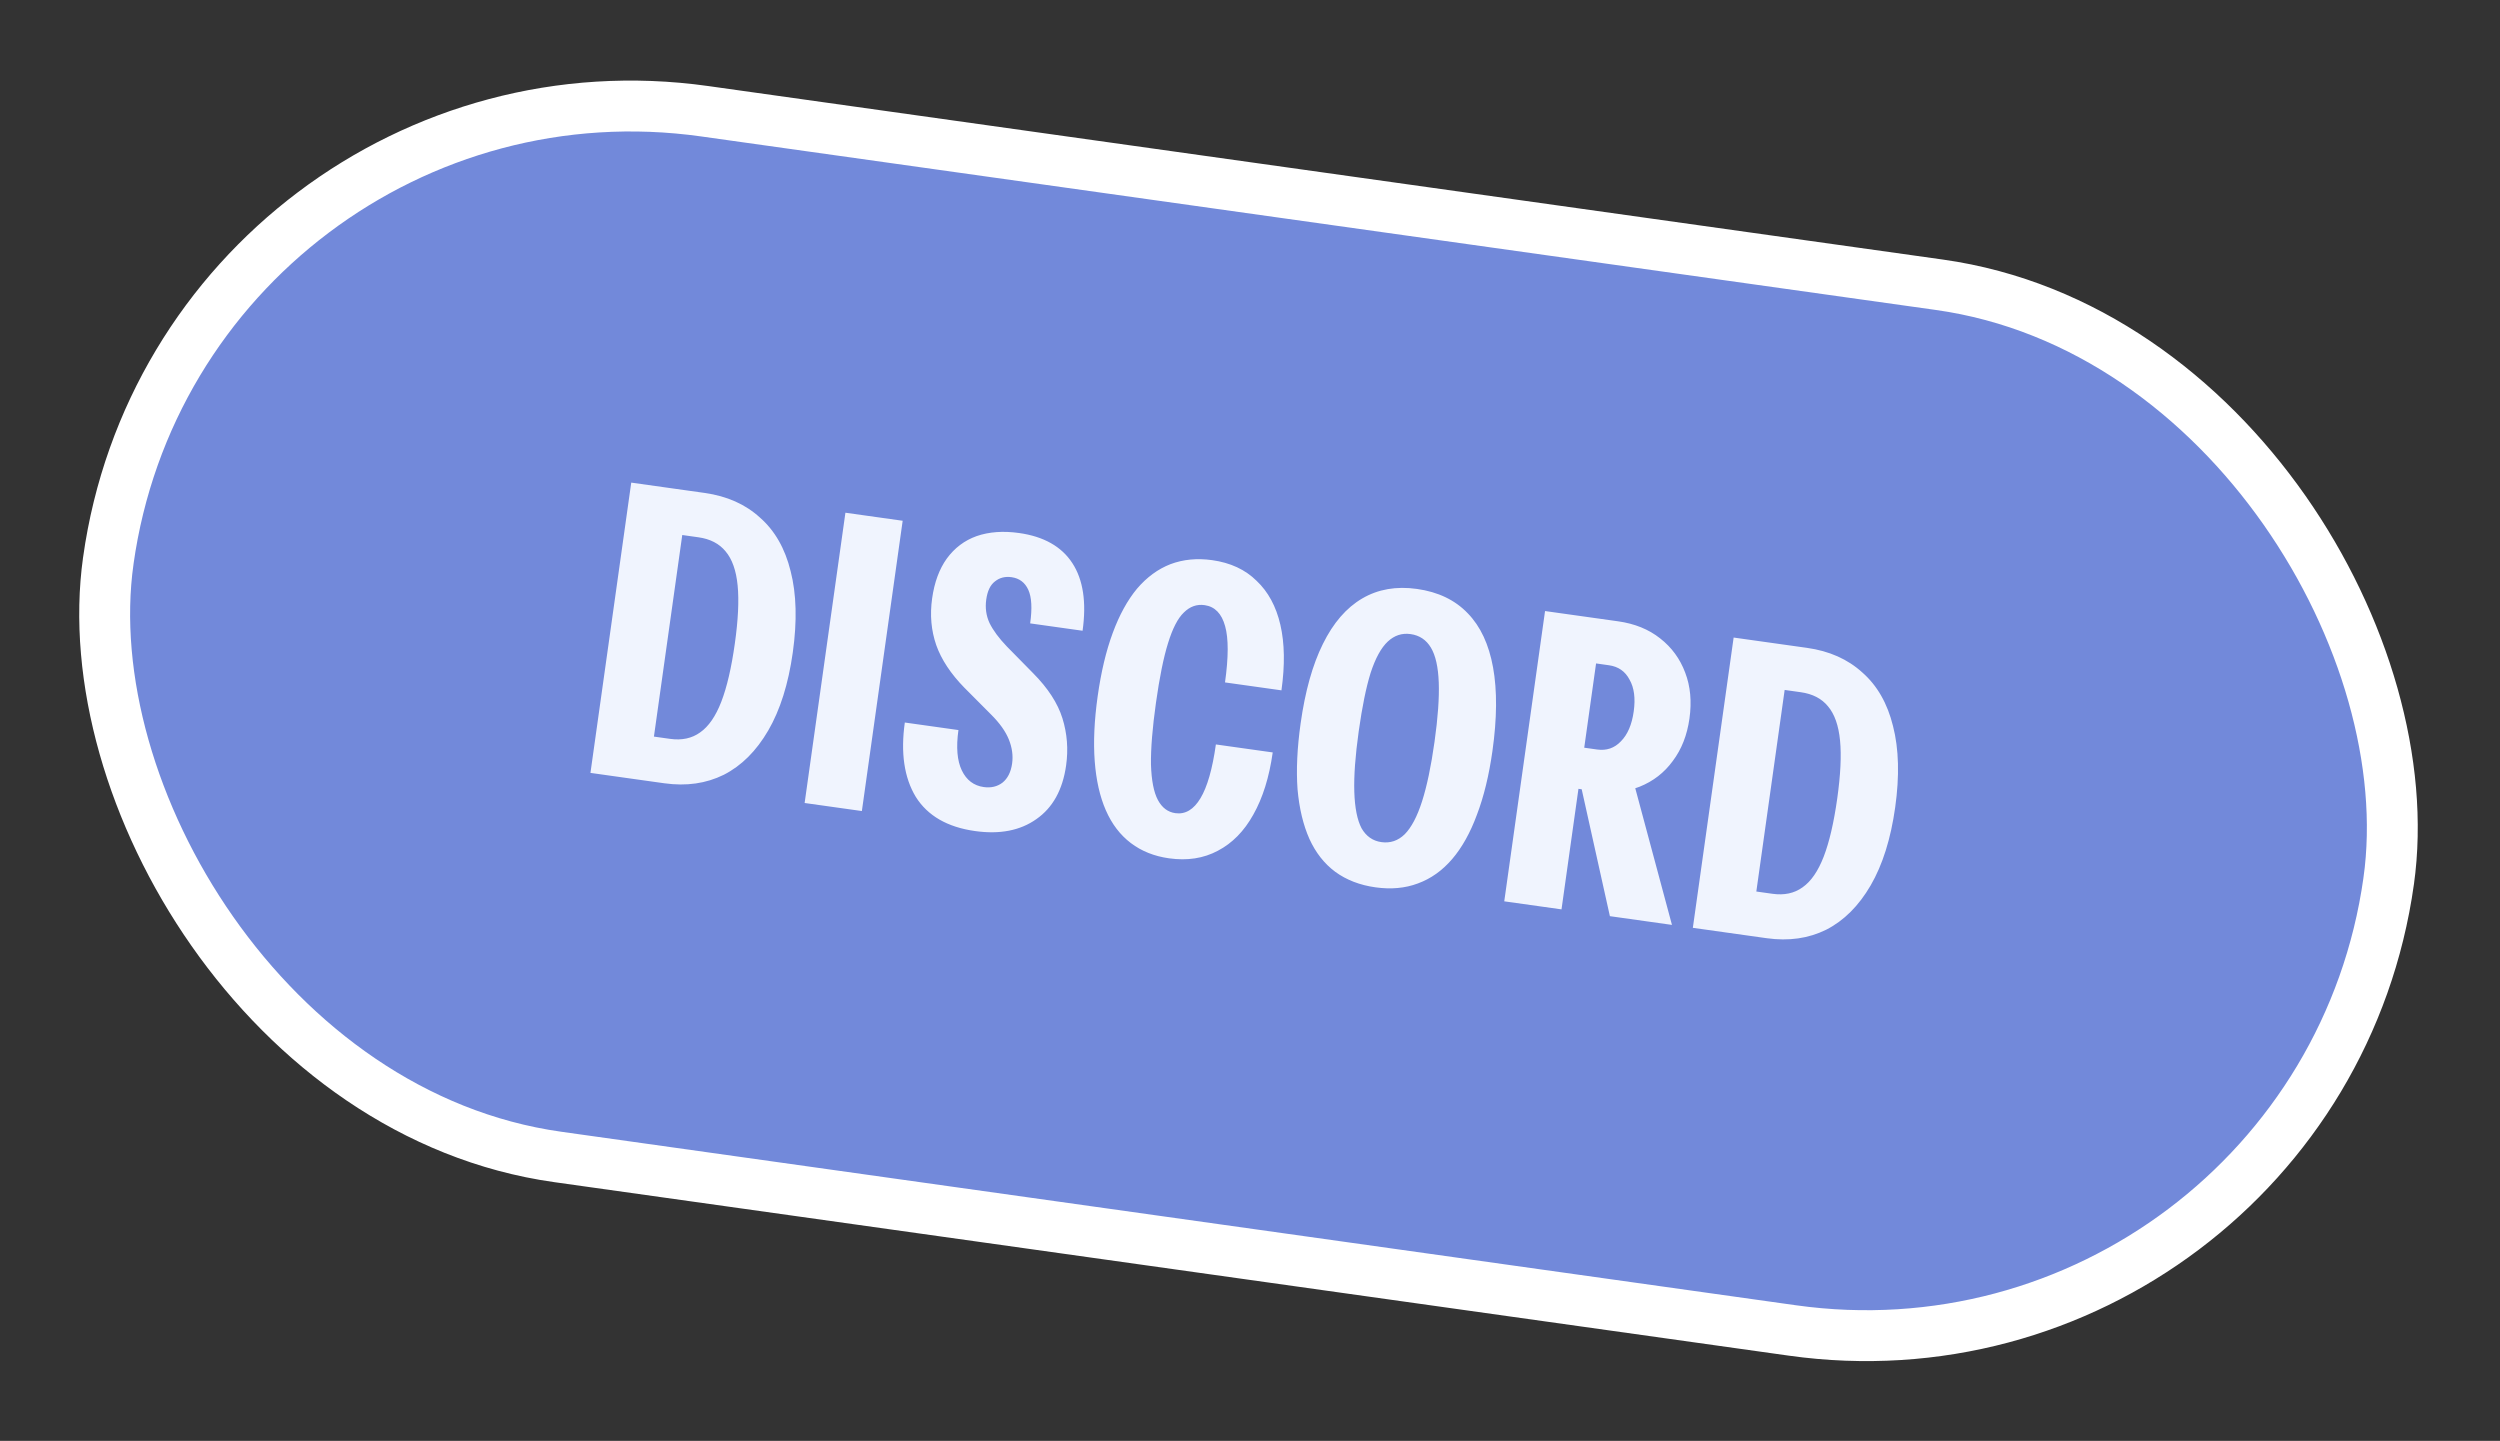 <svg width="262" height="151" viewBox="0 0 262 151" fill="none" xmlns="http://www.w3.org/2000/svg">
<rect x="0" y="0" width="262" height="151" fill="#333333" stroke="none"/>
<rect x="19.051" y="3.956" width="241.333" height="110.667" rx="55.333" transform="rotate(8 19.051 3.956)" fill="#7289DA"/>
<rect x="19.051" y="3.956" width="241.333" height="110.667" rx="55.333" transform="rotate(8 19.051 3.956)" stroke="white" stroke-width="5.333"/>
<path d="M65.174 81.463L65.827 76.815L70.222 77.433C71.461 77.607 72.512 77.381 73.376 76.756C74.267 76.134 75.007 75.06 75.595 73.534C76.183 72.008 76.655 69.978 77.011 67.443C77.36 64.964 77.458 62.938 77.305 61.366C77.153 59.794 76.732 58.6 76.042 57.785C75.38 56.974 74.43 56.481 73.191 56.307L69.303 55.761L69.957 51.113L73.844 51.659C76.182 51.988 78.115 52.848 79.642 54.241C81.202 55.609 82.275 57.483 82.859 59.863C83.472 62.247 83.547 65.087 83.084 68.382C82.621 71.678 81.764 74.401 80.514 76.552C79.263 78.703 77.71 80.251 75.854 81.197C74.001 82.114 71.92 82.411 69.611 82.086L65.174 81.463ZM61.879 80.999L66.154 50.578L72.154 51.422L67.878 81.843L61.879 80.999ZM84.325 84.154L88.6 53.733L94.6 54.576L90.324 84.997L84.325 84.154ZM102.188 87.095C99.287 86.688 97.214 85.492 95.971 83.507C94.759 81.499 94.377 78.903 94.825 75.72L100.444 76.51C100.191 78.312 100.309 79.722 100.798 80.739C101.287 81.755 102.052 82.337 103.095 82.483C103.855 82.59 104.508 82.438 105.055 82.026C105.605 81.587 105.943 80.916 106.07 80.015C106.185 79.198 106.072 78.363 105.732 77.511C105.392 76.659 104.769 75.782 103.862 74.879L101.068 72.073C99.636 70.608 98.653 69.12 98.119 67.609C97.588 66.069 97.444 64.441 97.686 62.722C97.923 61.032 98.435 59.639 99.221 58.543C100.039 57.423 101.083 56.636 102.353 56.183C103.651 55.733 105.131 55.626 106.793 55.859C109.385 56.223 111.248 57.275 112.382 59.014C113.516 60.753 113.874 63.116 113.454 66.102L107.961 65.33C108.183 63.752 108.118 62.58 107.766 61.812C107.415 61.045 106.83 60.604 106.013 60.489C105.337 60.394 104.756 60.542 104.271 60.933C103.789 61.297 103.484 61.929 103.358 62.83C103.235 63.703 103.349 64.524 103.701 65.291C104.081 66.063 104.684 66.88 105.511 67.743L108.263 70.542C109.823 72.112 110.85 73.692 111.345 75.284C111.839 76.876 111.968 78.517 111.73 80.207C111.37 82.77 110.33 84.649 108.611 85.844C106.92 87.042 104.779 87.46 102.188 87.095ZM122.515 89.952C120.966 89.734 119.633 89.203 118.517 88.356C117.401 87.51 116.527 86.368 115.896 84.929C115.266 83.49 114.876 81.769 114.726 79.766C114.577 77.763 114.68 75.495 115.037 72.959C115.393 70.424 115.919 68.215 116.615 66.331C117.31 64.446 118.159 62.9 119.162 61.691C120.193 60.486 121.362 59.63 122.668 59.124C124.003 58.622 125.459 58.482 127.036 58.704C128.951 58.973 130.502 59.694 131.687 60.866C132.905 62.013 133.737 63.552 134.184 65.482C134.63 67.412 134.668 69.701 134.296 72.348L128.381 71.517C128.753 68.869 128.756 66.902 128.391 65.616C128.03 64.301 127.315 63.569 126.244 63.418C125.427 63.303 124.702 63.561 124.068 64.19C123.437 64.79 122.885 65.862 122.41 67.403C121.938 68.917 121.517 70.998 121.145 73.645C120.772 76.293 120.598 78.452 120.622 80.121C120.674 81.794 120.916 83.035 121.349 83.842C121.781 84.65 122.391 85.109 123.18 85.22C124.222 85.367 125.1 84.844 125.813 83.651C126.527 82.459 127.064 80.581 127.424 78.018L133.381 78.855C133.017 81.447 132.338 83.62 131.345 85.376C130.383 87.108 129.143 88.37 127.624 89.162C126.134 89.958 124.431 90.221 122.515 89.952ZM144.145 92.992C142.511 92.763 141.108 92.221 139.935 91.366C138.791 90.516 137.889 89.37 137.23 87.927C136.575 86.456 136.159 84.718 135.982 82.711C135.836 80.68 135.944 78.382 136.304 75.819C136.779 72.439 137.557 69.662 138.638 67.487C139.723 65.284 141.096 63.696 142.755 62.723C144.414 61.749 146.328 61.415 148.497 61.72C150.722 62.033 152.498 62.886 153.825 64.278C155.155 65.643 156.038 67.534 156.474 69.95C156.91 72.367 156.889 75.279 156.41 78.688C156.049 81.251 155.505 83.487 154.778 85.395C154.082 87.279 153.219 88.824 152.188 90.029C151.156 91.234 149.96 92.086 148.597 92.584C147.263 93.086 145.779 93.222 144.145 92.992ZM144.768 88.254C145.697 88.385 146.511 88.111 147.21 87.434C147.912 86.728 148.519 85.578 149.03 83.984C149.541 82.39 149.977 80.311 150.337 77.748C150.694 75.213 150.842 73.137 150.782 71.52C150.722 69.903 150.448 68.687 149.959 67.871C149.47 67.056 148.761 66.583 147.832 66.452C146.93 66.326 146.132 66.587 145.438 67.236C144.744 67.885 144.145 68.979 143.641 70.517C143.17 72.03 142.754 74.069 142.394 76.632C142.034 79.195 141.88 81.313 141.932 82.987C141.984 84.66 142.236 85.931 142.689 86.799C143.173 87.642 143.866 88.127 144.768 88.254ZM157.646 94.459L161.921 64.038L169.569 65.112C171.315 65.358 172.783 65.952 173.972 66.894C175.189 67.841 176.068 69.042 176.611 70.497C177.157 71.924 177.305 73.524 177.056 75.299C176.81 77.045 176.229 78.529 175.31 79.75C174.42 80.975 173.259 81.874 171.829 82.449C170.43 82.999 168.843 83.15 167.069 82.9L164.069 82.479L164.675 78.169L167.379 78.549C168.365 78.688 169.195 78.402 169.869 77.693C170.571 76.987 171.019 75.944 171.213 74.564C171.407 73.184 171.262 72.072 170.777 71.228C170.325 70.36 169.606 69.857 168.62 69.719L167.268 69.528L163.646 95.302L157.646 94.459ZM168.716 96.014L165.021 79.381L170.725 80.183L175.222 96.929L168.716 96.014ZM180.706 97.7L181.359 93.052L185.753 93.669C186.992 93.844 188.044 93.618 188.907 92.993C189.799 92.371 190.538 91.297 191.126 89.771C191.714 88.245 192.186 86.215 192.543 83.68C192.891 81.201 192.989 79.175 192.837 77.603C192.684 76.03 192.263 74.837 191.573 74.022C190.912 73.21 189.961 72.718 188.722 72.544L184.835 71.997L185.488 67.35L189.375 67.896C191.713 68.225 193.646 69.085 195.174 70.478C196.733 71.846 197.806 73.72 198.39 76.1C199.003 78.484 199.078 81.324 198.615 84.619C198.152 87.915 197.295 90.638 196.045 92.789C194.795 94.94 193.241 96.488 191.385 97.434C189.533 98.351 187.452 98.648 185.142 98.323L180.706 97.7ZM177.41 97.236L181.685 66.815L187.685 67.659L183.41 98.079L177.41 97.236Z" fill="#F0F4FE"/>
</svg>
